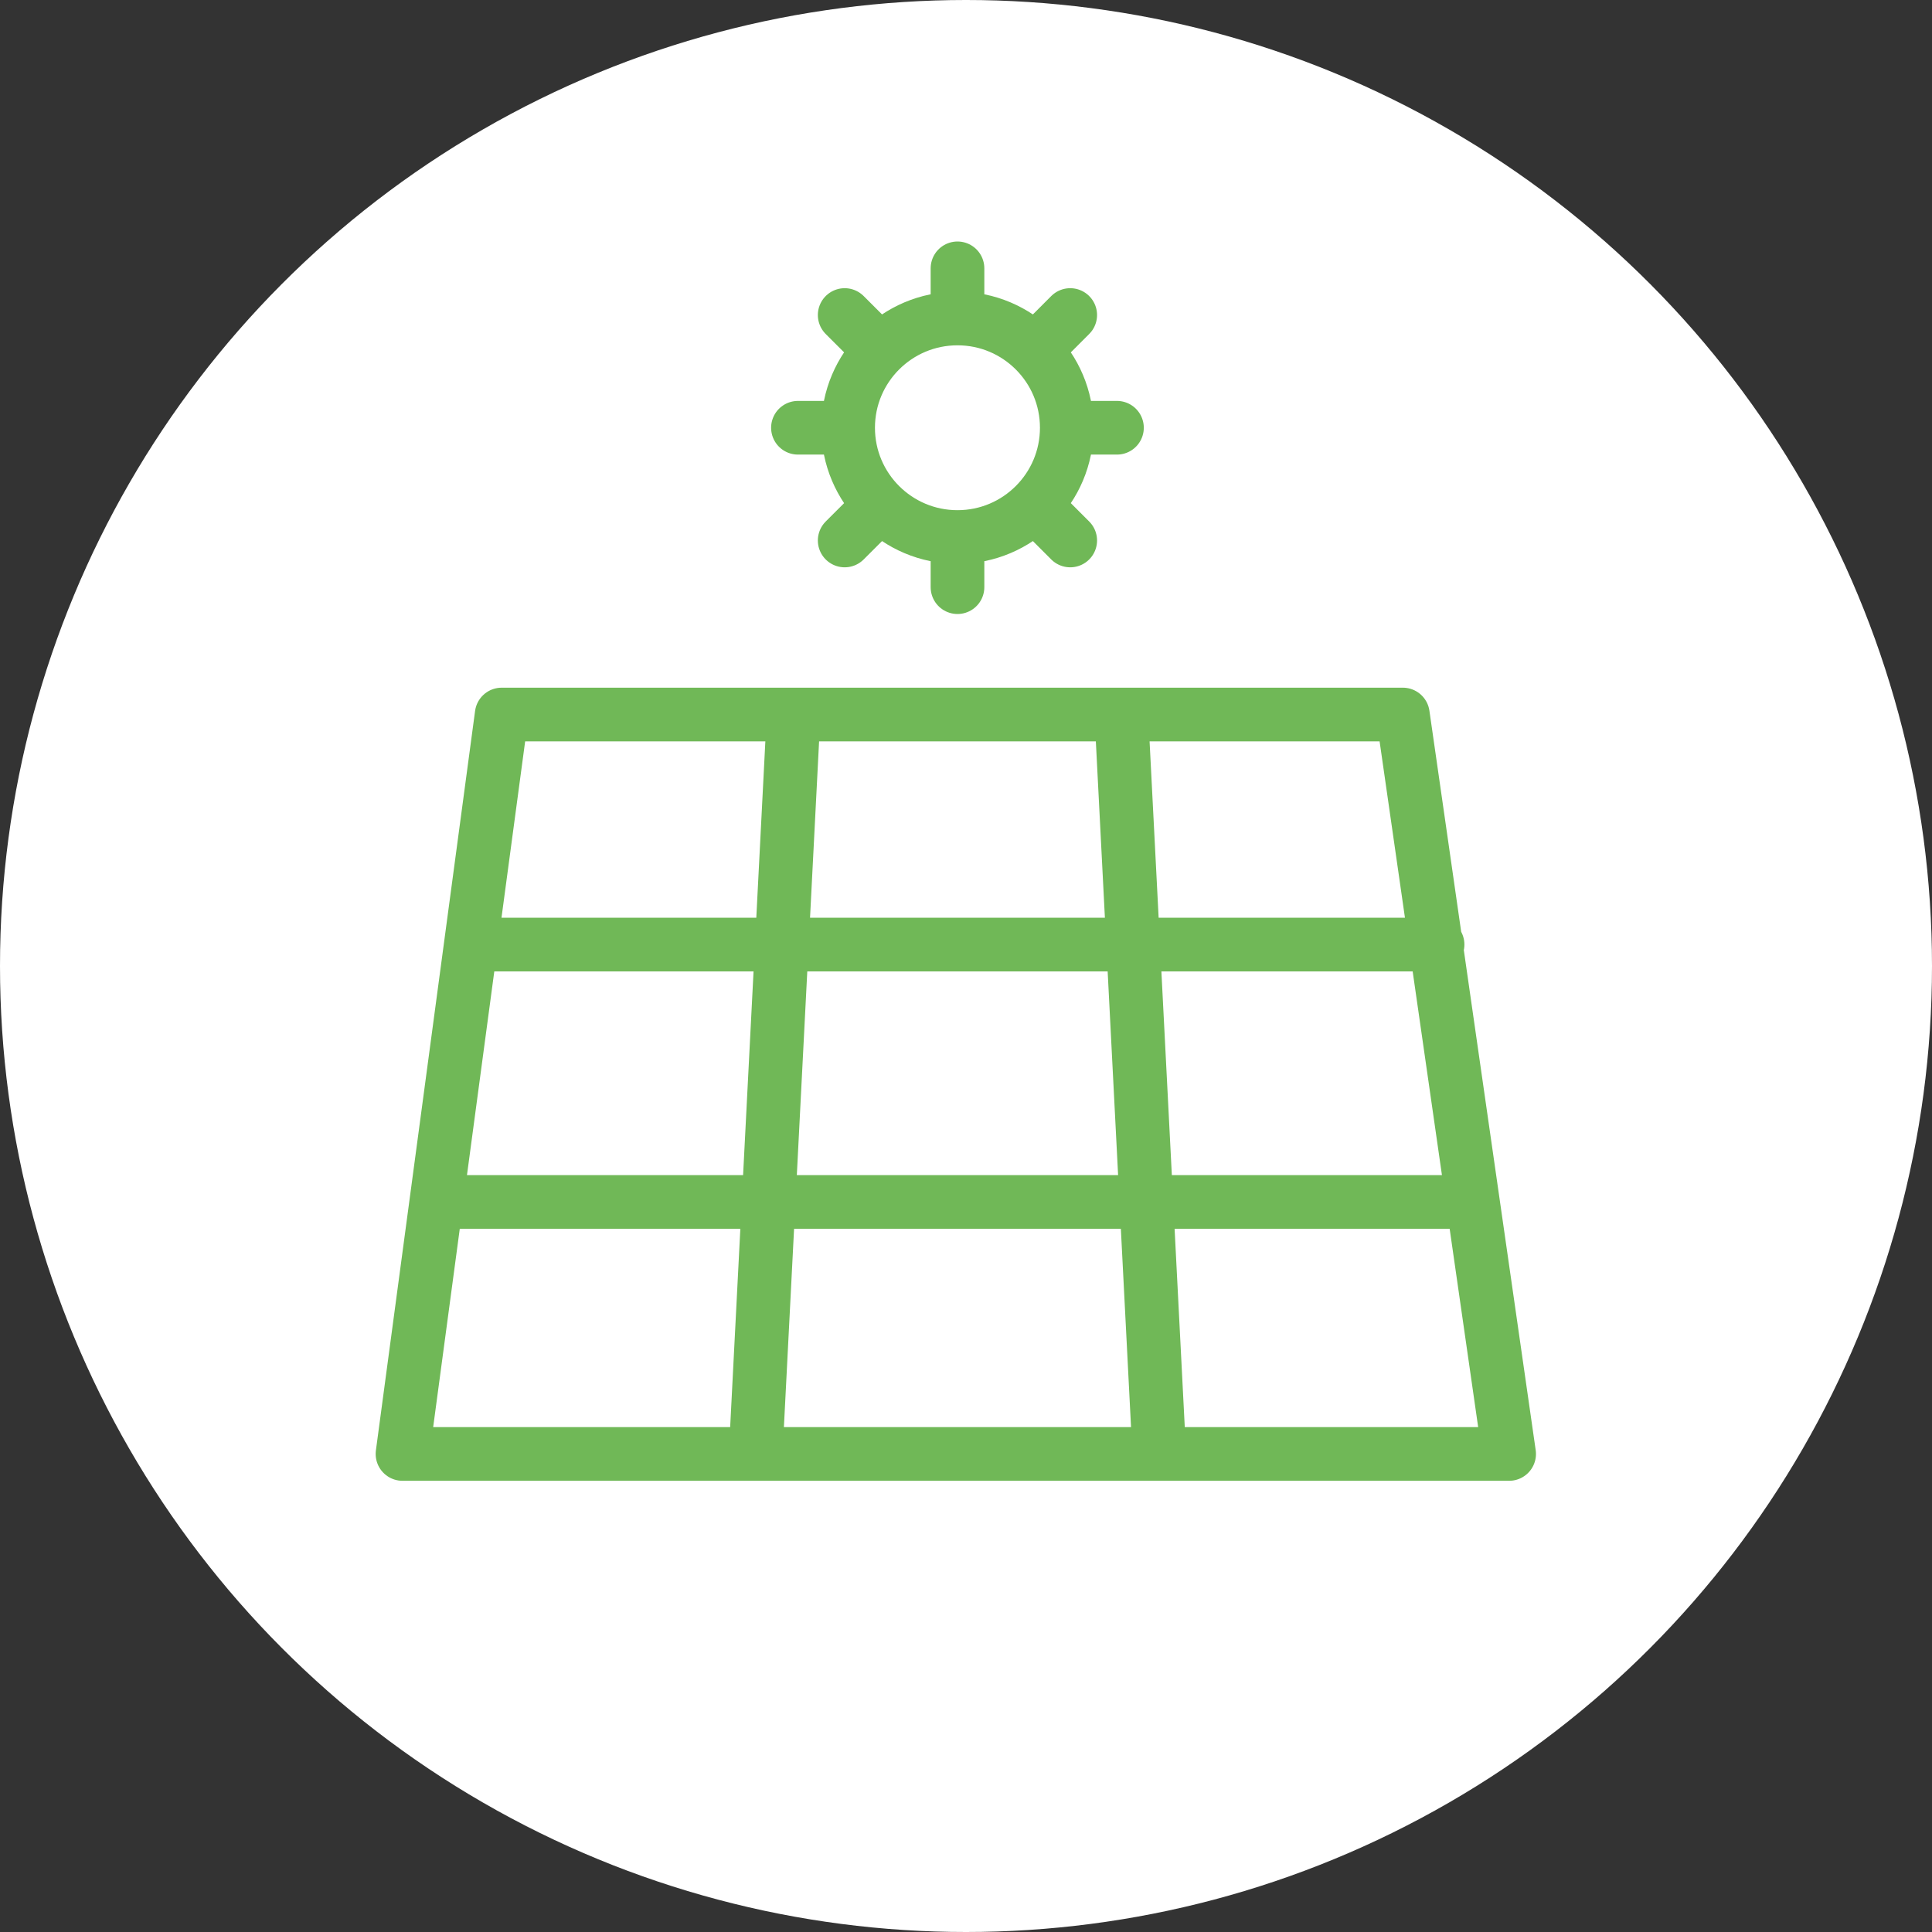 <?xml version="1.0" encoding="UTF-8"?>
<svg width="72px" height="72px" viewBox="0 0 72 72" version="1.1" xmlns="http://www.w3.org/2000/svg" xmlns:xlink="http://www.w3.org/1999/xlink">
    <rect x="0" y="0" width="72" height="72" fill="#333333" stroke="none"/>
    <title>icone/pass/photovoltaique</title>
    <g id="icone/pass/photovoltaique" stroke="none" stroke-width="1" fill="none" fill-rule="evenodd">
        <rect id="Rectangle" x="0" y="0" width="64" height="64"></rect>
        <circle id="Oval" fill="#FFFFFF" cx="36" cy="36" r="36"></circle>
        <path d="M56.241,54.185 L15,54.185 L18.696,26.628 L52.28,26.628 L56.241,54.185 Z M29.575,26.628 L28.161,54.185 L29.575,26.628 Z M41.789,26.628 L43.203,54.185 L41.789,26.628 Z M17.545,35.201 L53.574,35.201 L17.545,35.201 Z M16.26,44.793 L54.788,44.793 L16.26,44.793 Z M39.756,15.941 C39.756,13.692 37.932,11.869 35.683,11.869 C33.432,11.869 31.607,13.692 31.607,15.941 C31.607,18.19 33.432,20.013 35.683,20.013 C37.932,20.013 39.756,18.19 39.756,15.941 Z M35.683,20.013 L35.683,21.882 L35.683,20.013 Z M35.683,10 L35.683,11.869 L35.683,10 Z M32.802,18.821 L31.479,20.142 L32.802,18.821 Z M39.884,11.74 L38.563,13.062 L39.884,11.74 Z M31.607,15.941 L29.737,15.941 L31.607,15.941 Z M41.626,15.941 L39.756,15.941 L41.626,15.941 Z M32.802,13.062 L31.479,11.74 L32.802,13.062 Z M39.884,20.142 L38.563,18.821 L39.884,20.142 Z" id="Stroke-1" stroke="#70B857" stroke-width="2" stroke-linecap="round" stroke-linejoin="round"></path>
    </g>
</svg>